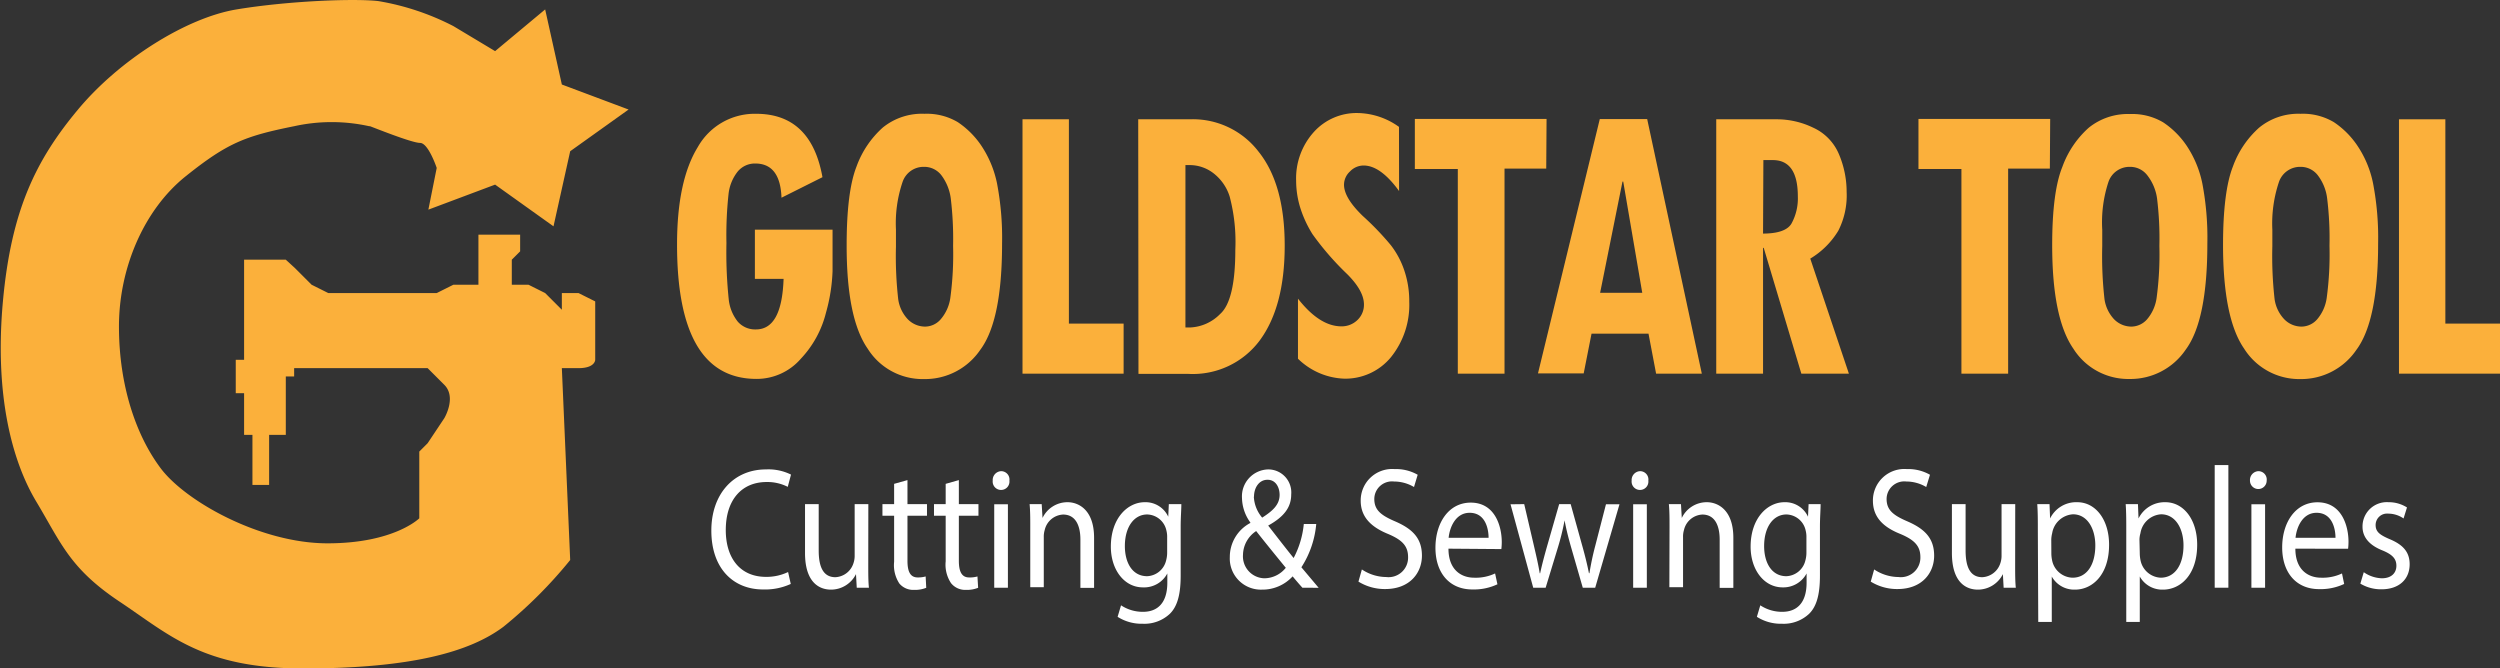 <svg xmlns="http://www.w3.org/2000/svg" viewBox="0 0 299.68 80.13"><rect x="0" y="0" width="299.68" height="80.13" fill="#333333" stroke="none"/><defs><style>.cls-1{fill:#fbb03b;}.cls-2{fill:#fff;}</style></defs><title>Ресурс 6</title><g id="Слой_2" data-name="Слой 2"><g id="Слой_1-2" data-name="Слой 1"><path class="cls-1" d="M34.26,31.13h-5v12h-1v4h1v5h1v6h2v-6h2v-7h1v-1h16l2,2c1.5,1.5,0,4,0,4l-2,3-1,1v8s-3,3-11,3-17-5-20-9-5-10-5-17,3-14,8-18,7.12-4.82,13-6a20.79,20.79,0,0,1,9,0l.09,0c.36.12,5,2,6,2s2,3,2,3l-1,5,8-3,7,5,2-9,7-5-8-3-2-9-6,5-5-3a30.59,30.59,0,0,0-9-3c-3-.34-11,0-17,1s-14,6-19,12-8,12-9,23,1,19,4,24,4,8,10,12,10,8,22,8c13,0,20-2,24-5a54,54,0,0,0,8-8l-1-23h2c2,0,2-1,2-1v-7l-2-1h-2v2l-2-2-2-1h-2v-3l1-1v-2h-5v6h-3l-2,1h-13l-2-1-2-2Z"/><path class="cls-1" d="M99.8,32.49a20.92,20.92,0,0,1-.79,5A12.38,12.38,0,0,1,96,43a7,7,0,0,1-5.32,2.42q-9.53,0-9.52-16.12,0-7.62,2.48-11.66a7.83,7.83,0,0,1,7-4q6.59,0,7.95,7.6L93.68,23.7q-.15-4.1-3.15-4.1a2.68,2.68,0,0,0-2.13,1,5.26,5.26,0,0,0-1.07,2.68,45.91,45.91,0,0,0-.25,5.86,54.31,54.31,0,0,0,.27,6.7,5.14,5.14,0,0,0,1.1,2.73,2.77,2.77,0,0,0,2.16.92c2.08,0,3.18-2,3.32-6.06H90.49v-5.9H99.8Z"/><path class="cls-1" d="M101.49,29.39q0-6.42,1.18-9.42a11.54,11.54,0,0,1,3.14-4.67,7.44,7.44,0,0,1,5-1.66,7.28,7.28,0,0,1,4,1,10.35,10.35,0,0,1,2.81,2.8,12.7,12.7,0,0,1,1.9,4.57,34.75,34.75,0,0,1,.6,7.21q0,9.21-2.61,12.71a8,8,0,0,1-6.73,3.51A7.78,7.78,0,0,1,104,41.78Q101.48,38.15,101.49,29.39Zm5.91-1.86v2a45.78,45.78,0,0,0,.27,6.33,4.37,4.37,0,0,0,1.15,2.41,2.91,2.91,0,0,0,2.11.88,2.5,2.5,0,0,0,1.82-.86,5,5,0,0,0,1.17-2.6,38.89,38.89,0,0,0,.33-6.21,40.85,40.85,0,0,0-.28-5.7A5.9,5.9,0,0,0,112.84,21a2.59,2.59,0,0,0-2.08-1,2.66,2.66,0,0,0-2.57,1.82A15.43,15.43,0,0,0,107.4,27.53Z"/><path class="cls-1" d="M134.69,44.79H122.57V14.3h5.56V38.79h6.56Z"/><path class="cls-1" d="M136.44,14.3h6.2a9.92,9.92,0,0,1,8.25,3.91Q154,22.11,154,29.44t-3,11.38a10,10,0,0,1-8.53,4h-6Zm5.66,5.49V39.25h.66a5.35,5.35,0,0,0,3.5-1.61c1.21-1.07,1.82-3.64,1.82-7.69a21.25,21.25,0,0,0-.68-6.4,5.66,5.66,0,0,0-2-2.83,4.66,4.66,0,0,0-2.7-.93Z"/><path class="cls-1" d="M167.71,22.9q-2.22-3.06-4.25-3.06a2.25,2.25,0,0,0-1.63.71,2.17,2.17,0,0,0-.72,1.59c0,1.06.76,2.31,2.26,3.76a33.57,33.57,0,0,1,3.36,3.5,10.33,10.33,0,0,1,1.6,3,11.44,11.44,0,0,1,.6,3.78,10,10,0,0,1-2.18,6.62,7.07,7.07,0,0,1-5.64,2.59A8.35,8.35,0,0,1,155.59,43v-7.2q2.59,3.31,5.19,3.32a2.7,2.7,0,0,0,1.94-.76,2.51,2.51,0,0,0,.78-1.86c0-1.09-.67-2.3-2-3.63a33.9,33.9,0,0,1-4.17-4.8,13.74,13.74,0,0,1-1.47-3.18,11.15,11.15,0,0,1-.49-3.23,8.28,8.28,0,0,1,2.1-5.81,6.9,6.9,0,0,1,5.33-2.3,8.71,8.71,0,0,1,4.9,1.66Z"/><path class="cls-1" d="M185.35,20.21h-5V44.79h-5.6V20.26h-5.15v-6h15.79Z"/><path class="cls-1" d="M204,44.79h-5.48L197.61,40h-6.83l-.94,4.76h-5.48l7.41-30.49h5.68Zm-7.14-9.69-2.28-13.33h-.09L191.81,35.1Z"/><path class="cls-1" d="M221.63,44.79h-5.7l-4.51-15.08h-.08V44.79h-5.61V14.3H213a10,10,0,0,1,4.34,1,6.07,6.07,0,0,1,3.1,3.19,11.56,11.56,0,0,1,.92,4.52,9.31,9.31,0,0,1-1,4.65A9.79,9.79,0,0,1,217,31ZM211.34,28c1.81,0,3-.42,3.44-1.26a6.25,6.25,0,0,0,.73-3.19c0-2.91-1-4.36-3-4.36h-1.13Z"/><path class="cls-1" d="M245.72,20.21h-5V44.79h-5.6V20.26h-5.15v-6h15.79Z"/><path class="cls-1" d="M246,29.39Q246,23,247.22,20a11.54,11.54,0,0,1,3.14-4.67,7.44,7.44,0,0,1,4.95-1.66,7.28,7.28,0,0,1,4,1,10.22,10.22,0,0,1,2.81,2.8A12.7,12.7,0,0,1,264,22a34.75,34.75,0,0,1,.6,7.21q0,9.21-2.6,12.71a8,8,0,0,1-6.74,3.51,7.78,7.78,0,0,1-6.72-3.63Q246,38.15,246,29.39ZM252,27.53v2a45.78,45.78,0,0,0,.27,6.33,4.44,4.44,0,0,0,1.15,2.41,2.91,2.91,0,0,0,2.11.88,2.54,2.54,0,0,0,1.83-.86,5,5,0,0,0,1.16-2.6,38.89,38.89,0,0,0,.33-6.21,39.32,39.32,0,0,0-.28-5.7A5.8,5.8,0,0,0,257.39,21a2.59,2.59,0,0,0-2.08-1,2.67,2.67,0,0,0-2.57,1.82A15.43,15.43,0,0,0,252,27.53Z"/><path class="cls-1" d="M266.48,29.39q0-6.42,1.18-9.42a11.45,11.45,0,0,1,3.15-4.67,7.4,7.4,0,0,1,4.95-1.66,7.26,7.26,0,0,1,4,1,10.22,10.22,0,0,1,2.81,2.8,12.52,12.52,0,0,1,1.9,4.57,34.75,34.75,0,0,1,.6,7.21q0,9.21-2.6,12.71a8,8,0,0,1-6.73,3.51A7.81,7.81,0,0,1,269,41.78Q266.49,38.15,266.48,29.39Zm5.91-1.86v2a45.78,45.78,0,0,0,.27,6.33,4.38,4.38,0,0,0,1.16,2.41,2.89,2.89,0,0,0,2.1.88,2.52,2.52,0,0,0,1.83-.86,5,5,0,0,0,1.16-2.6,38.89,38.89,0,0,0,.33-6.21,39.32,39.32,0,0,0-.28-5.7A5.7,5.7,0,0,0,277.83,21a2.59,2.59,0,0,0-2.07-1,2.68,2.68,0,0,0-2.58,1.82A15.64,15.64,0,0,0,272.39,27.53Z"/><path class="cls-1" d="M299.68,44.79H287.57V14.3h5.56V38.79h6.55Z"/><path class="cls-2" d="M94.79,70a7.4,7.4,0,0,1-3.32.66c-3.54,0-6.2-2.48-6.2-7.06,0-4.37,2.66-7.33,6.55-7.33a6.1,6.1,0,0,1,3,.62l-.39,1.47a5.4,5.4,0,0,0-2.53-.58c-2.95,0-4.9,2.09-4.9,5.76,0,3.42,1.77,5.61,4.82,5.61a6,6,0,0,0,2.65-.58Z"/><path class="cls-2" d="M104.08,67.72c0,1,0,2,.08,2.73H102.7l-.09-1.63h0a3.35,3.35,0,0,1-3,1.86c-1.41,0-3.11-.87-3.11-4.39V60.43h1.64V66c0,1.91.52,3.19,2,3.19a2.39,2.39,0,0,0,2.16-1.66,2.71,2.71,0,0,0,.15-.93V60.43h1.64Z"/><path class="cls-2" d="M108.78,57.55v2.88h2.34v1.39h-2.34v5.4c0,1.25.31,2,1.23,2a3.43,3.43,0,0,0,.95-.12l.07,1.36a3.57,3.57,0,0,1-1.45.25,2.17,2.17,0,0,1-1.77-.76,4,4,0,0,1-.63-2.61V61.82h-1.4V60.43h1.4V58Z"/><path class="cls-2" d="M114.94,57.55v2.88h2.35v1.39h-2.35v5.4c0,1.25.32,2,1.23,2a3.37,3.37,0,0,0,1-.12l.08,1.36a3.57,3.57,0,0,1-1.45.25A2.17,2.17,0,0,1,114,69.9a4,4,0,0,1-.64-2.61V61.82h-1.4V60.43h1.4V58Z"/><path class="cls-2" d="M121,57.62a1,1,0,0,1-1,1.11,1,1,0,0,1-1-1.11,1.06,1.06,0,0,1,1-1.14A1,1,0,0,1,121,57.62Zm-1.82,12.83v-10h1.64v10Z"/><path class="cls-2" d="M123.5,63.15c0-1,0-1.89-.08-2.72h1.45l.1,1.66h0a3.31,3.31,0,0,1,3-1.89c1.24,0,3.18.83,3.18,4.27v6h-1.64V64.68c0-1.62-.54-3-2.08-3a2.38,2.38,0,0,0-2.2,1.86,2.74,2.74,0,0,0-.11.85v6H123.5Z"/><path class="cls-2" d="M141.61,60.43c0,.73-.08,1.54-.08,2.76V69c0,2.29-.41,3.7-1.29,4.57a4.46,4.46,0,0,1-3.27,1.2,5.34,5.34,0,0,1-3-.83l.41-1.38a4.7,4.7,0,0,0,2.64.78c1.68,0,2.91-1,2.91-3.5V68.74h0A3.15,3.15,0,0,1,137,70.41c-2.23,0-3.84-2.11-3.84-4.88,0-3.4,2-5.33,4.07-5.33a3,3,0,0,1,2.81,1.74h0l.07-1.51Zm-1.7,4a3.06,3.06,0,0,0-.09-.83,2.42,2.42,0,0,0-2.3-1.93c-1.56,0-2.68,1.47-2.68,3.79,0,2,.9,3.61,2.67,3.61a2.44,2.44,0,0,0,2.27-1.87,3.6,3.6,0,0,0,.13-1Z"/><path class="cls-2" d="M156.12,70.45c-.35-.39-.69-.78-1.17-1.36a4.9,4.9,0,0,1-3.68,1.59,3.73,3.73,0,0,1-3.85-3.91,4.6,4.6,0,0,1,2.46-4.08v-.06a5.14,5.14,0,0,1-1-2.92A3.23,3.23,0,0,1,152,56.27a2.76,2.76,0,0,1,2.78,3c0,1.47-.77,2.63-2.76,3.73V63c1.06,1.37,2.25,2.9,3.05,3.89a11,11,0,0,0,1.22-4.08h1.49A11.37,11.37,0,0,1,156,68l2.07,2.46Zm-2-2.4c-.74-.91-2.14-2.61-3.54-4.39A3.48,3.48,0,0,0,149,66.5a2.63,2.63,0,0,0,2.57,2.82A3.33,3.33,0,0,0,154.14,68.05Zm-3.82-8.51a4.16,4.16,0,0,0,1,2.51c1.27-.81,2.09-1.56,2.09-2.73,0-.85-.43-1.81-1.45-1.81S150.32,58.47,150.32,59.54Z"/><path class="cls-2" d="M163.25,68.26a5.32,5.32,0,0,0,2.91.91,2.34,2.34,0,0,0,2.63-2.38c0-1.31-.67-2.05-2.37-2.77-2-.81-3.31-2-3.31-4a3.77,3.77,0,0,1,4.06-3.79,5.26,5.26,0,0,1,2.77.68l-.44,1.47a4.72,4.72,0,0,0-2.39-.66,2.12,2.12,0,0,0-2.37,2.09c0,1.31.77,1.95,2.5,2.69,2.13.92,3.21,2.06,3.21,4.11s-1.44,4-4.4,4a6,6,0,0,1-3.21-.89Z"/><path class="cls-2" d="M173.63,65.77c0,2.47,1.46,3.48,3.09,3.48a5.41,5.41,0,0,0,2.5-.51l.28,1.3a6.67,6.67,0,0,1-3,.62c-2.77,0-4.43-2-4.43-5s1.6-5.41,4.23-5.41c2.94,0,3.72,2.88,3.72,4.73a7.35,7.35,0,0,1-.05.84Zm4.81-1.3c0-1.16-.43-3-2.27-3-1.66,0-2.39,1.7-2.52,3Z"/><path class="cls-2" d="M182.71,60.43l1.19,5.1c.26,1.12.5,2.15.67,3.19h.05c.21-1,.51-2.1.81-3.17l1.47-5.12h1.38l1.39,5c.34,1.21.6,2.26.8,3.28h.06a33.14,33.14,0,0,1,.69-3.26l1.29-5h1.62l-2.91,10h-1.49l-1.38-4.78c-.32-1.12-.58-2.11-.8-3.29h0a30.21,30.21,0,0,1-.82,3.31l-1.45,4.76h-1.49l-2.72-10Z"/><path class="cls-2" d="M197.59,57.62a1,1,0,0,1-1,1.11,1,1,0,0,1-1-1.11,1.06,1.06,0,0,1,1-1.14A1,1,0,0,1,197.59,57.62Zm-1.82,12.83v-10h1.64v10Z"/><path class="cls-2" d="M200.13,63.15c0-1,0-1.89-.08-2.72h1.45l.1,1.66h0a3.31,3.31,0,0,1,3-1.89c1.24,0,3.18.83,3.18,4.27v6h-1.64V64.68c0-1.62-.54-3-2.08-3a2.38,2.38,0,0,0-2.2,1.86,2.74,2.74,0,0,0-.11.85v6h-1.64Z"/><path class="cls-2" d="M218.24,60.43c0,.73-.08,1.54-.08,2.76V69c0,2.29-.41,3.7-1.29,4.57a4.46,4.46,0,0,1-3.27,1.2,5.34,5.34,0,0,1-3-.83l.41-1.38a4.7,4.7,0,0,0,2.64.78c1.68,0,2.91-1,2.91-3.5V68.74h0a3.15,3.15,0,0,1-2.87,1.67c-2.23,0-3.84-2.11-3.84-4.88,0-3.4,2-5.33,4.07-5.33a3,3,0,0,1,2.81,1.74h0l.07-1.51Zm-1.7,4a3.06,3.06,0,0,0-.09-.83,2.42,2.42,0,0,0-2.3-1.93c-1.56,0-2.68,1.47-2.68,3.79,0,2,.9,3.61,2.67,3.61a2.44,2.44,0,0,0,2.27-1.87,3.6,3.6,0,0,0,.13-1Z"/><path class="cls-2" d="M224.66,68.26a5.32,5.32,0,0,0,2.91.91,2.34,2.34,0,0,0,2.63-2.38c0-1.31-.67-2.05-2.37-2.77-2.05-.81-3.32-2-3.32-4a3.77,3.77,0,0,1,4.07-3.79,5.26,5.26,0,0,1,2.77.68l-.45,1.47a4.68,4.68,0,0,0-2.38-.66,2.12,2.12,0,0,0-2.37,2.09c0,1.31.77,1.95,2.5,2.69,2.12.92,3.2,2.06,3.2,4.11s-1.43,4-4.39,4a6,6,0,0,1-3.21-.89Z"/><path class="cls-2" d="M241.56,67.72c0,1,0,2,.08,2.73h-1.46l-.09-1.63h0a3.35,3.35,0,0,1-3,1.86c-1.42,0-3.11-.87-3.11-4.39V60.43h1.64V66c0,1.91.52,3.19,2,3.19a2.4,2.4,0,0,0,2.16-1.66,2.71,2.71,0,0,0,.15-.93V60.43h1.64Z"/><path class="cls-2" d="M244.28,63.7c0-1.28,0-2.31-.07-3.27h1.47l.07,1.72h0A3.48,3.48,0,0,1,249,60.2c2.18,0,3.82,2.06,3.82,5.1,0,3.6-2,5.38-4.09,5.38a3.08,3.08,0,0,1-2.78-1.57h0v5.44h-1.62Zm1.62,2.68a4.19,4.19,0,0,0,.08.74,2.58,2.58,0,0,0,2.46,2.13c1.73,0,2.73-1.57,2.73-3.87,0-2-.95-3.73-2.68-3.73A2.7,2.7,0,0,0,246,63.91a3.67,3.67,0,0,0-.11.75Z"/><path class="cls-2" d="M254.88,63.7c0-1.28,0-2.31-.07-3.27h1.47l.07,1.72h0a3.49,3.49,0,0,1,3.21-1.95c2.18,0,3.82,2.06,3.82,5.1,0,3.6-2,5.38-4.1,5.38a3.08,3.08,0,0,1-2.78-1.57h0v5.44h-1.62Zm1.62,2.68a4.19,4.19,0,0,0,.08.74A2.59,2.59,0,0,0,259,69.25c1.73,0,2.74-1.57,2.74-3.87,0-2-.95-3.73-2.69-3.73a2.68,2.68,0,0,0-2.47,2.26,3.09,3.09,0,0,0-.12.75Z"/><path class="cls-2" d="M265.48,55.75h1.64v14.7h-1.64Z"/><path class="cls-2" d="M271.71,57.62a1,1,0,1,1-2,0,1.06,1.06,0,0,1,1-1.14A1,1,0,0,1,271.71,57.62Zm-1.83,12.83v-10h1.64v10Z"/><path class="cls-2" d="M275.15,65.77c0,2.47,1.46,3.48,3.1,3.48a5.4,5.4,0,0,0,2.49-.51L281,70a6.67,6.67,0,0,1-3,.62c-2.77,0-4.43-2-4.43-5s1.6-5.41,4.23-5.41c2.94,0,3.72,2.88,3.72,4.73a7.35,7.35,0,0,1-.05.84Zm4.81-1.3c0-1.16-.43-3-2.27-3-1.66,0-2.39,1.7-2.52,3Z"/><path class="cls-2" d="M283.35,68.59a4,4,0,0,0,2.16.73c1.19,0,1.75-.67,1.75-1.5s-.46-1.34-1.67-1.84c-1.62-.64-2.39-1.63-2.39-2.83a2.91,2.91,0,0,1,3.11-2.95,4.06,4.06,0,0,1,2.22.63l-.41,1.32a3.24,3.24,0,0,0-1.84-.58,1.37,1.37,0,0,0-1.51,1.37c0,.83.54,1.2,1.71,1.7,1.57.66,2.37,1.53,2.37,3,0,1.76-1.23,3-3.38,3a4.77,4.77,0,0,1-2.53-.68Z"/></g></g></svg>